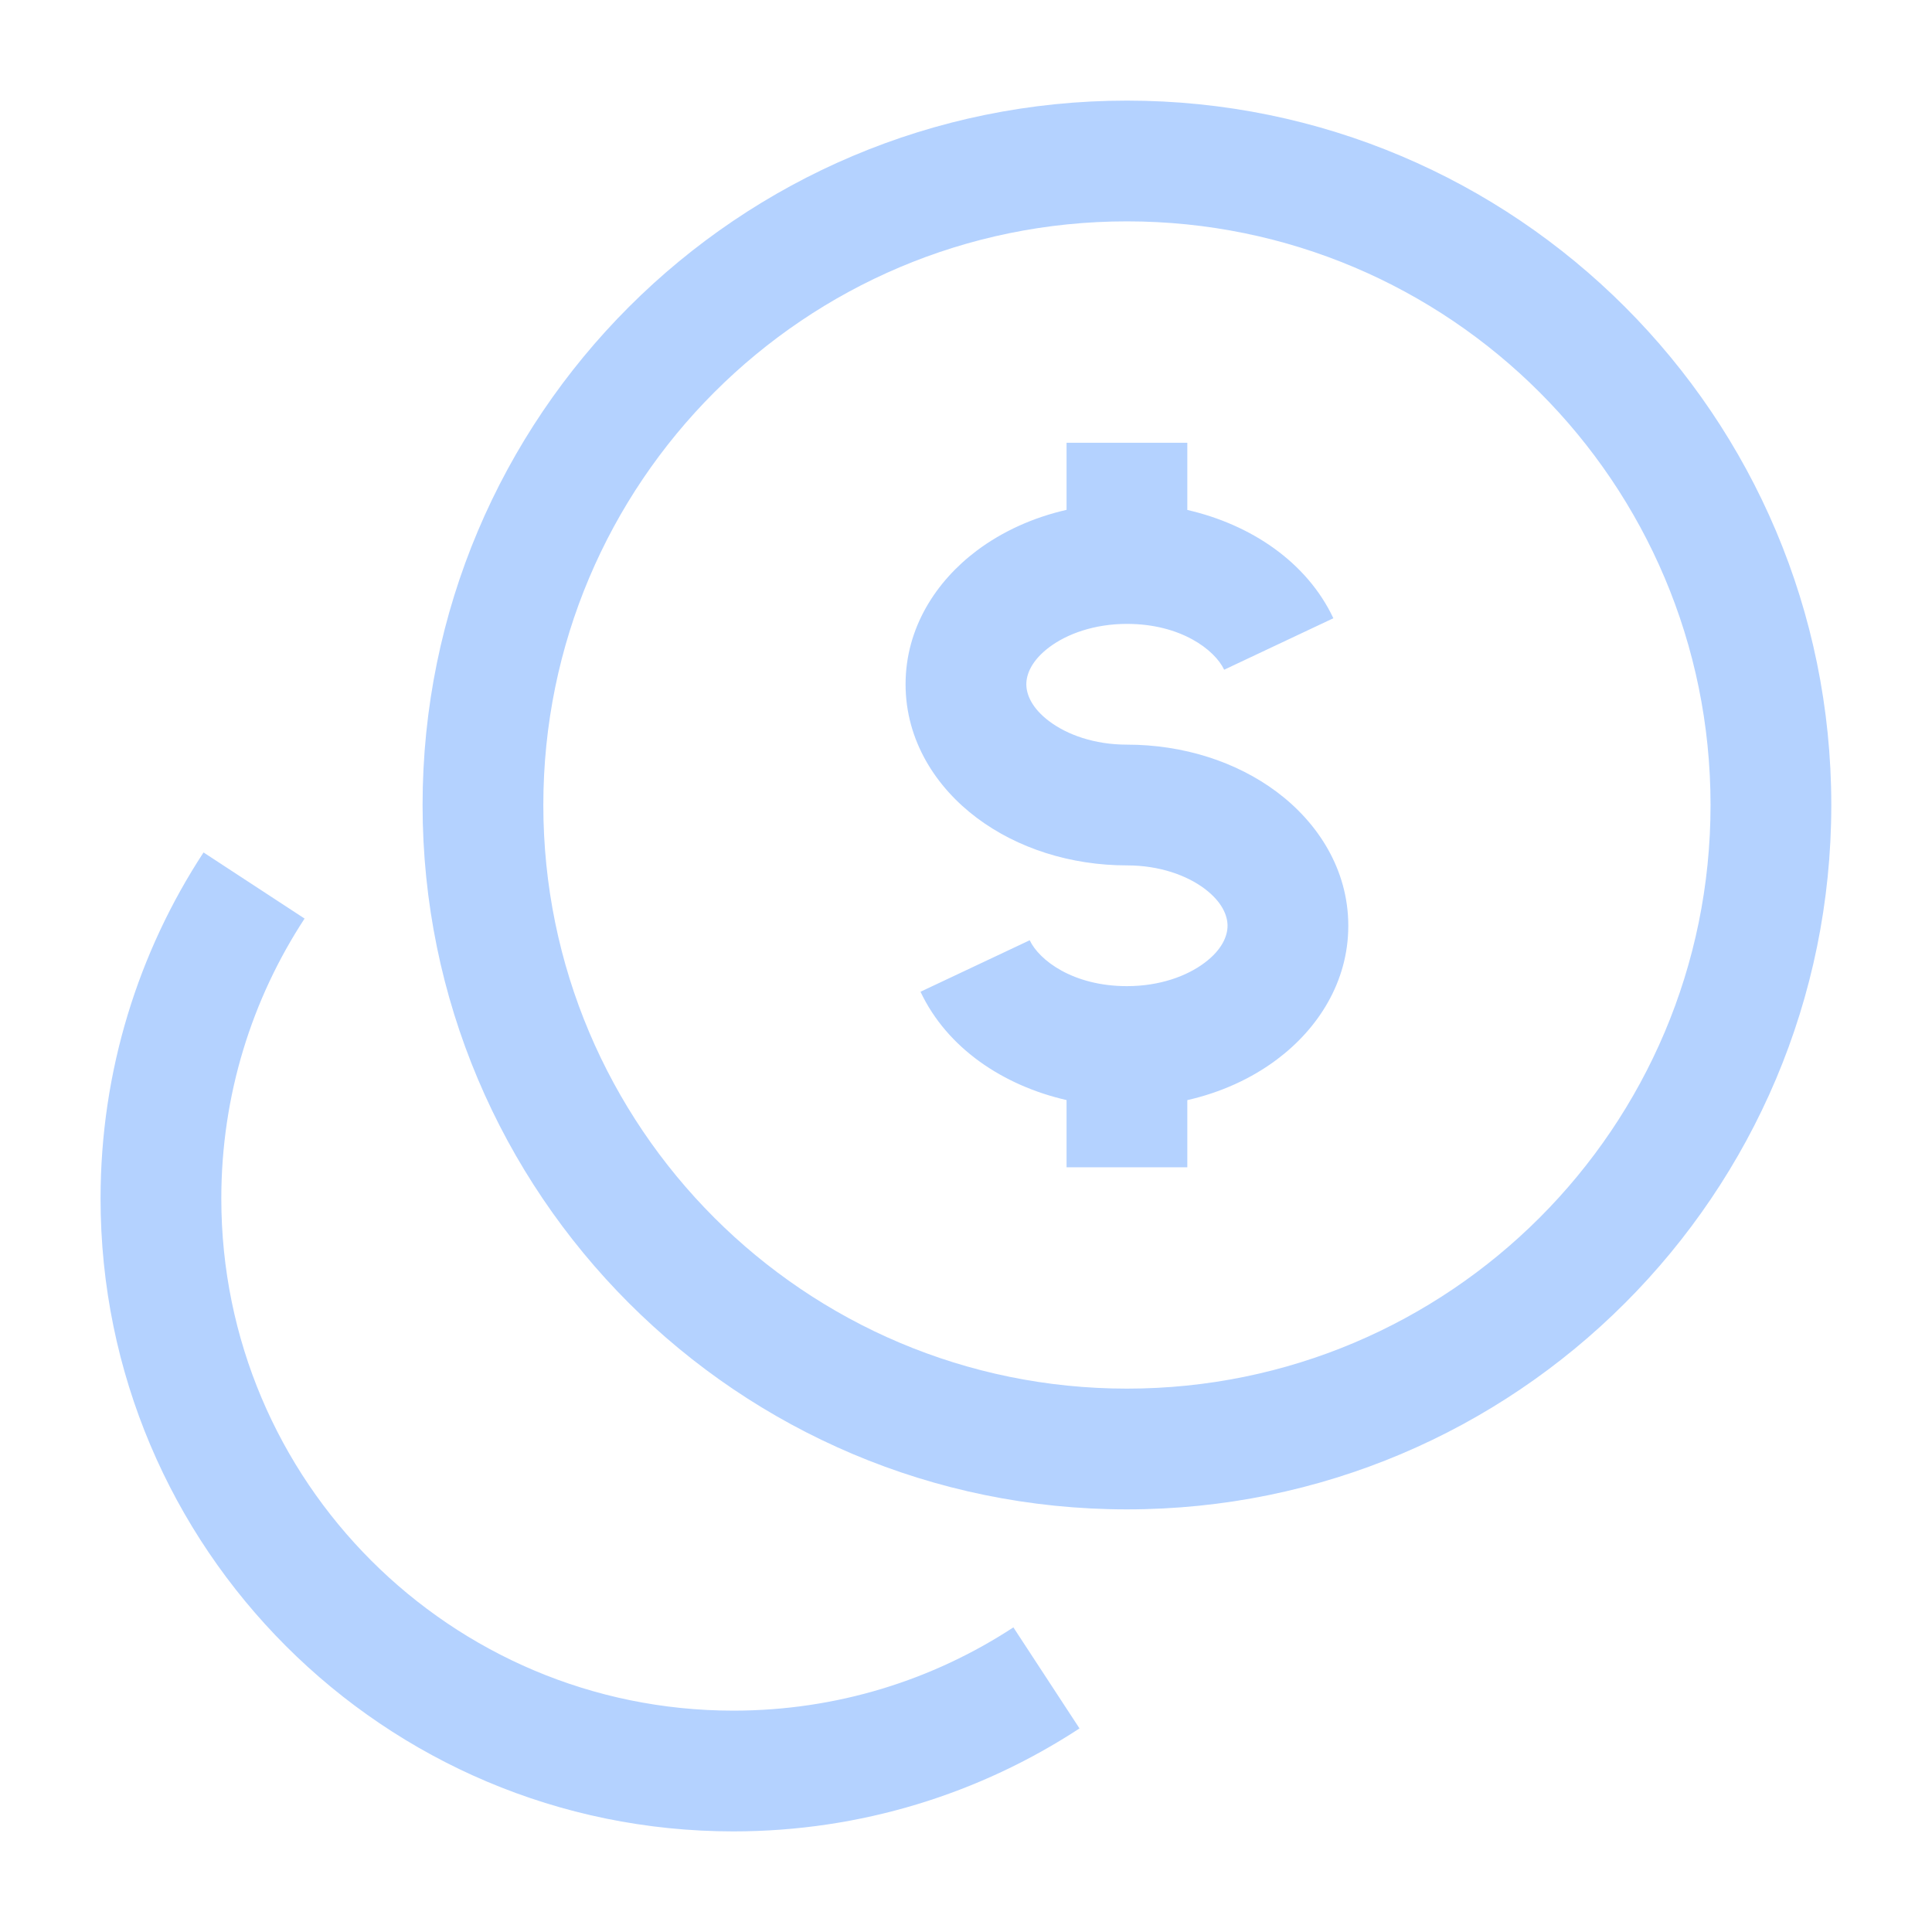 <svg width="40" height="40" viewBox="0 0 40 40" fill="none" xmlns="http://www.w3.org/2000/svg">
<g id="Financeiro">
<path id="Vector (Stroke)" fill-rule="evenodd" clip-rule="evenodd" d="M8.749 16.667C8.749 8.613 15.278 2.083 23.332 2.083C31.386 2.083 37.915 8.613 37.915 16.667C37.915 24.721 31.386 31.25 23.332 31.25C15.278 31.25 8.749 24.721 8.749 16.667ZM23.332 4.583C16.659 4.583 11.249 9.993 11.249 16.667C11.249 23.34 16.659 28.75 23.332 28.75C30.006 28.75 35.415 23.34 35.415 16.667C35.415 9.993 30.006 4.583 23.332 4.583ZM22.082 10.556C21.392 10.713 20.756 11.001 20.225 11.399C19.385 12.029 18.749 12.995 18.749 14.167C18.749 15.339 19.385 16.305 20.225 16.934C21.065 17.564 22.167 17.917 23.332 17.917C24.008 17.917 24.572 18.124 24.939 18.399C25.305 18.674 25.415 18.958 25.415 19.167C25.415 19.375 25.305 19.66 24.939 19.934C24.572 20.21 24.008 20.417 23.332 20.417C22.218 20.417 21.515 19.882 21.319 19.467L19.058 20.533C19.608 21.7 20.768 22.475 22.082 22.776V24.167H24.582V22.777C25.272 22.62 25.908 22.333 26.439 21.934C27.279 21.304 27.915 20.339 27.915 19.167C27.915 17.995 27.279 17.029 26.439 16.399C25.599 15.769 24.497 15.417 23.332 15.417C22.656 15.417 22.092 15.21 21.725 14.934C21.359 14.66 21.249 14.375 21.249 14.167C21.249 13.958 21.359 13.674 21.725 13.399C22.092 13.124 22.656 12.917 23.332 12.917C24.446 12.917 25.149 13.452 25.345 13.866L27.606 12.8C27.056 11.634 25.896 10.859 24.582 10.558V9.167H22.082V10.556ZM2.082 24.815C2.082 22.172 2.866 19.709 4.214 17.649L6.306 19.018C5.216 20.683 4.582 22.673 4.582 24.815C4.582 30.67 9.329 35.417 15.184 35.417C17.326 35.417 19.316 34.783 20.981 33.693L22.35 35.785C20.29 37.133 17.827 37.917 15.184 37.917C7.948 37.917 2.082 32.051 2.082 24.815Z" fill="#B4D2FF"/>
</g>
</svg>
